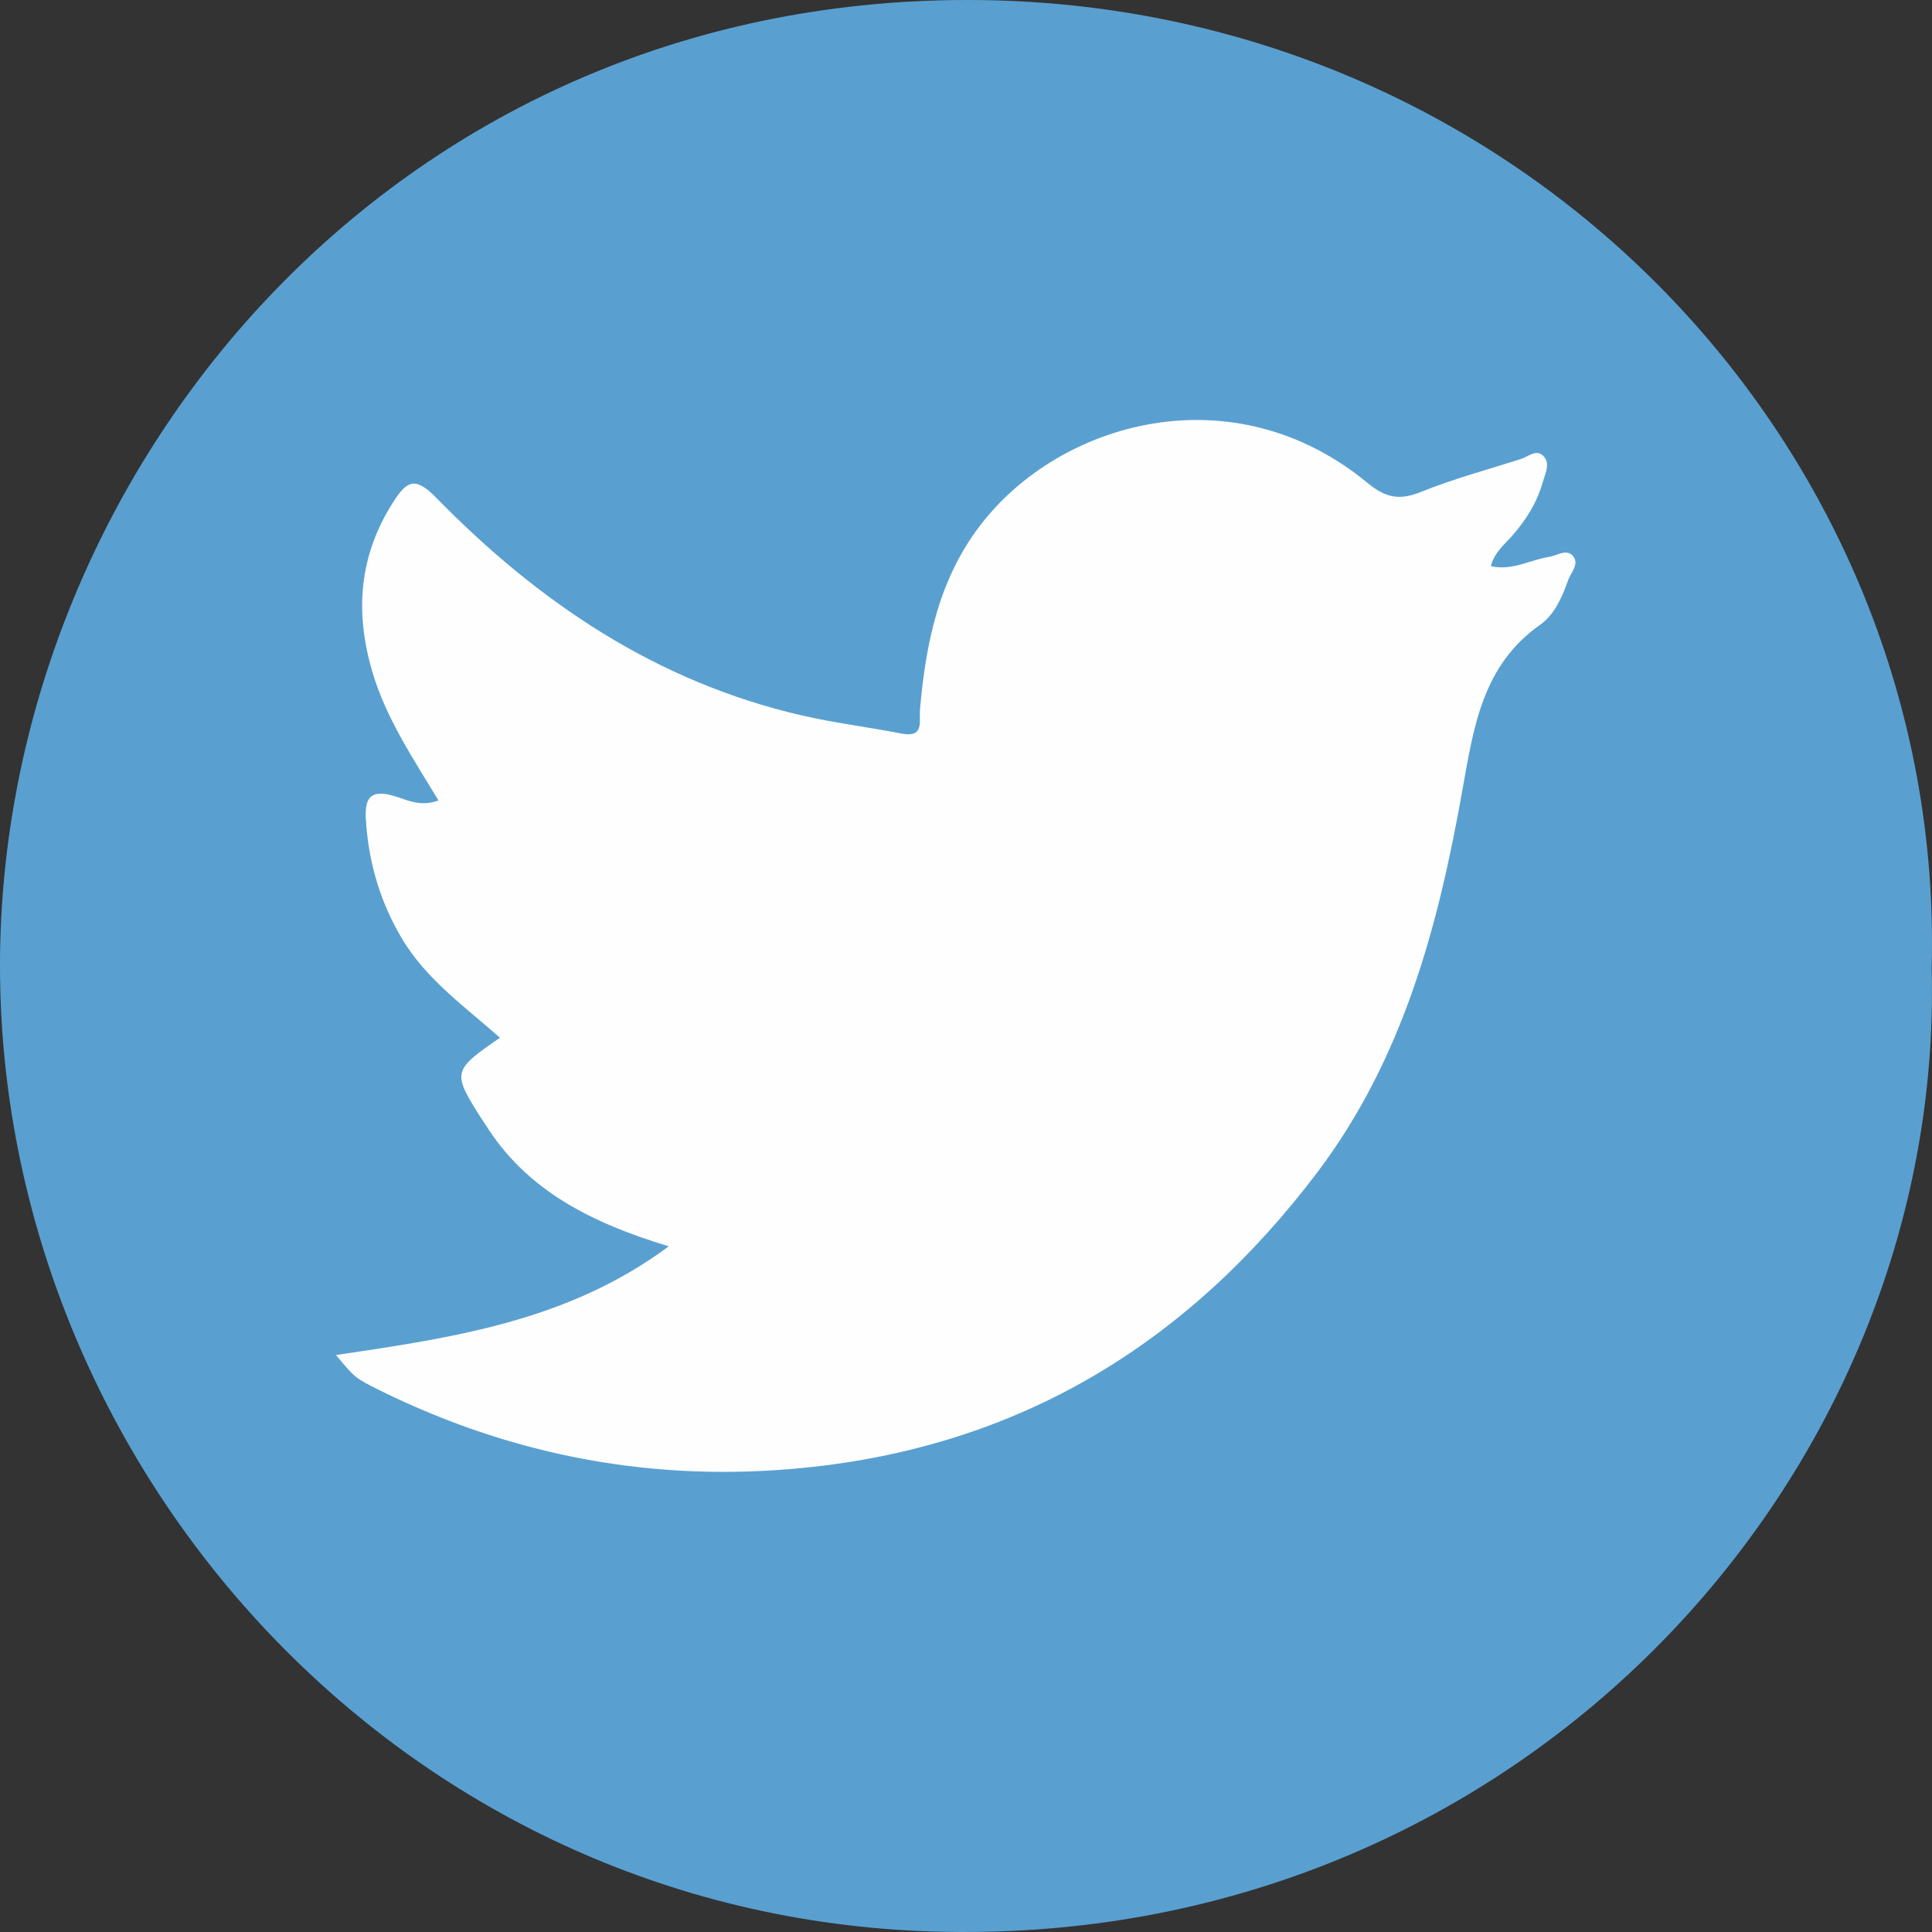 <?xml version="1.0" encoding="UTF-8"?>
<svg width="44px" height="44px" viewBox="0 0 44 44" version="1.1" xmlns="http://www.w3.org/2000/svg" xmlns:xlink="http://www.w3.org/1999/xlink">
    <rect x="0" y="0" width="44" height="44" fill="#333333" stroke="none"/>
    <!-- Generator: sketchtool 63.1 (101010) - https://sketch.com -->
    <title>3818878D-B5E3-4ECC-88C0-30BDD8EC17E2@1x</title>
    <desc>Created with sketchtool.</desc>
    <g id="Page-1" stroke="none" stroke-width="1" fill="none" fill-rule="evenodd">
        <g id="assets" transform="translate(-341, -440)">
            <g id="icono/tw" transform="translate(341, 440)">
                <path d="M43.992,22.049 C44.302,33.696 34.489,44.391 21.249,43.989 C9.072,43.62 -0.009,33.379 0,21.973 C0.011,10.776 8.909,-0.013 22.059,0 C34.601,0.011 44.317,10.183 43.992,22.049" id="fondo" fill="#59A0D1"></path>
                <path d="M7.652,30.86 C10.309,30.466 12.938,30.089 15.23,28.384 C13.485,27.854 12.001,27.124 11.055,25.61 C11.042,25.587 11.025,25.566 11.01,25.545 C10.285,24.415 10.288,24.392 11.386,23.634 C10.591,22.928 9.714,22.312 9.156,21.379 C8.681,20.581 8.421,19.732 8.343,18.815 C8.299,18.301 8.31,17.905 9.047,18.15 C9.295,18.234 9.6,18.375 9.986,18.23 C9.408,17.271 8.785,16.351 8.473,15.276 C8.079,13.924 8.18,12.651 8.951,11.442 C9.255,10.964 9.445,10.834 9.927,11.328 C12.259,13.715 14.952,15.533 18.264,16.294 C19.01,16.466 19.779,16.56 20.533,16.707 C21.057,16.807 20.929,16.43 20.952,16.162 C21.082,14.66 21.376,13.206 22.318,11.972 C24.131,9.594 28.083,8.471 31.148,11.001 C31.559,11.339 31.873,11.4 32.357,11.205 C33.098,10.905 33.872,10.698 34.634,10.455 C34.8,10.402 34.99,10.222 35.146,10.381 C35.317,10.551 35.194,10.777 35.135,10.981 C35.001,11.454 34.747,11.854 34.425,12.217 C34.249,12.412 34.039,12.579 33.953,12.893 C34.444,13.007 34.848,12.747 35.275,12.684 C35.454,12.655 35.659,12.504 35.803,12.642 C35.994,12.829 35.774,13.038 35.711,13.218 C35.577,13.598 35.403,13.998 35.079,14.226 C33.765,15.148 33.561,16.554 33.308,17.977 C32.757,21.092 31.954,24.116 29.997,26.705 C27.05,30.6 23.222,32.941 18.304,33.429 C14.926,33.766 11.725,33.173 8.685,31.682 C8.077,31.382 8.081,31.374 7.652,30.86" id="twitter" fill="#FEFEFE"></path>
            </g>
        </g>
    </g>
</svg>